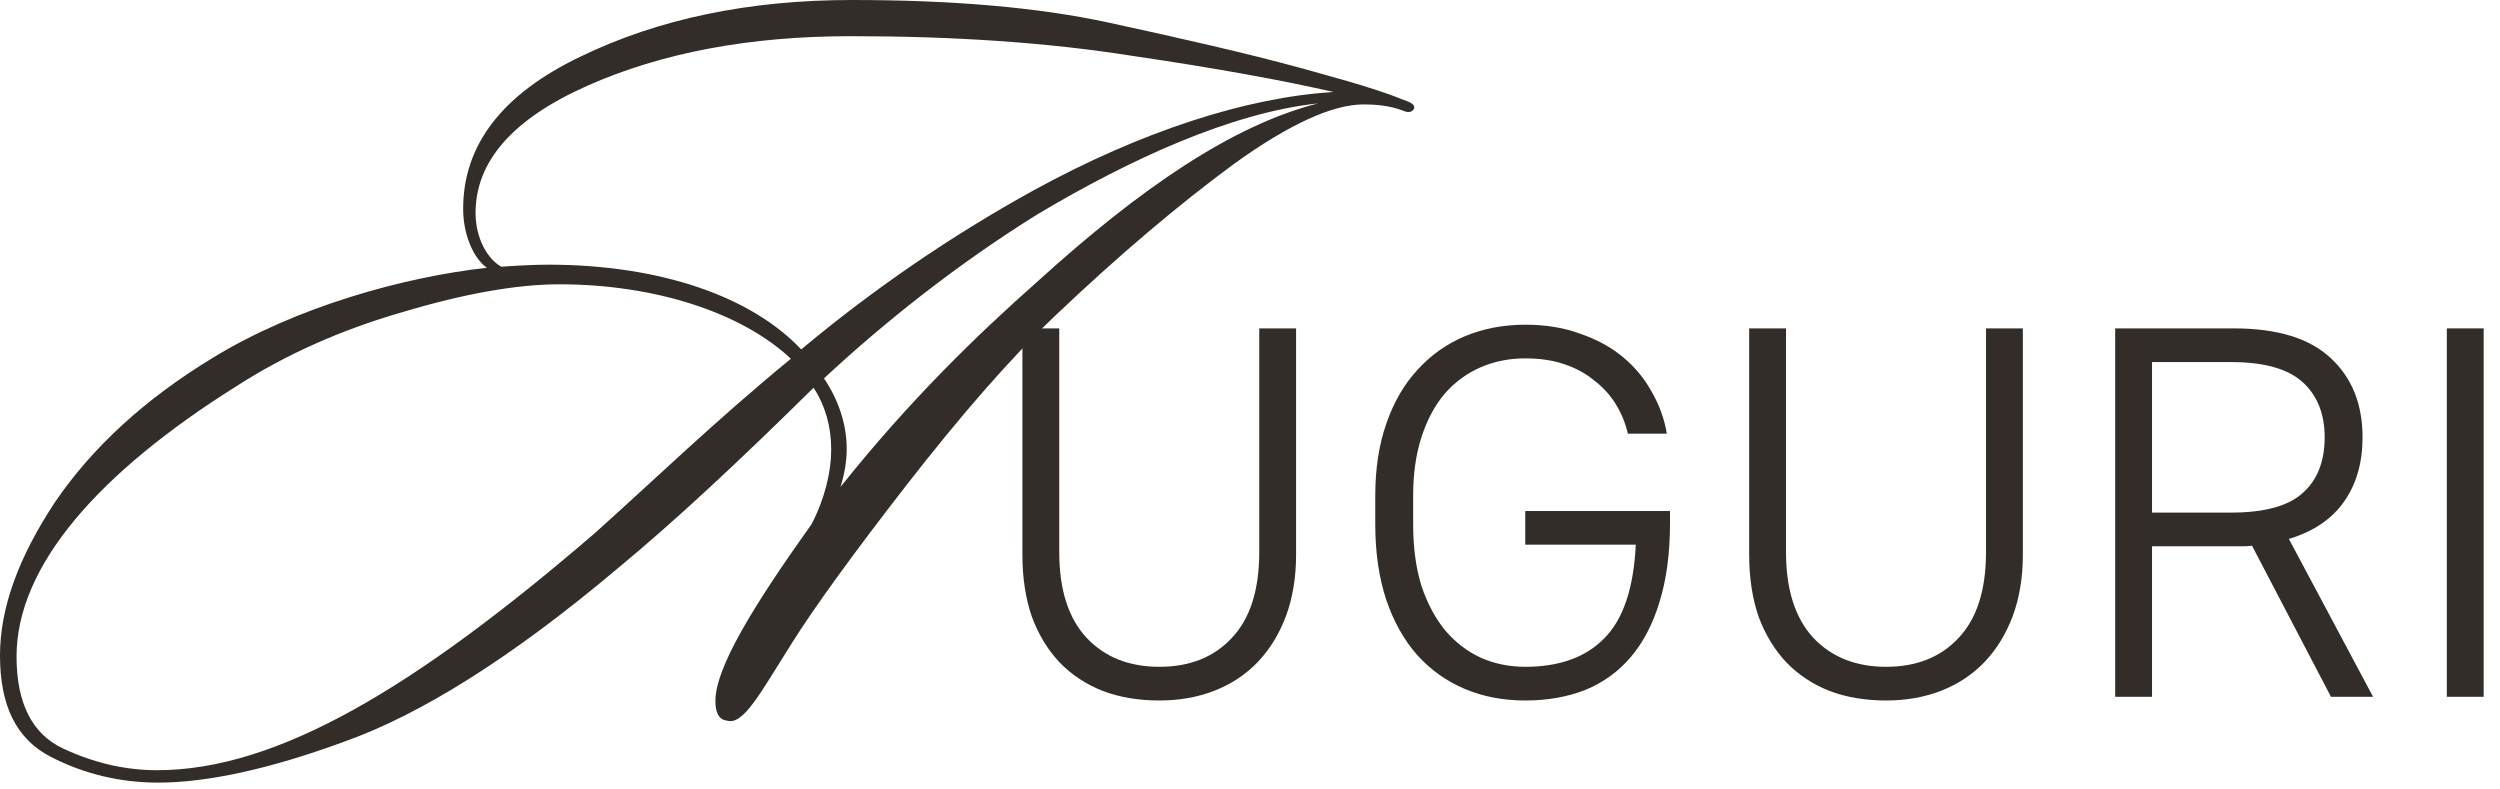 <?xml version="1.0" encoding="UTF-8"?> <svg xmlns="http://www.w3.org/2000/svg" width="133" height="42" viewBox="0 0 133 42" fill="none"><path d="M75.24 5.72C75.24 5.775 75.13 6.105 74.635 5.885C73.92 5.61 73.15 5.555 72.545 5.555C70.895 5.555 68.585 6.6 65.615 8.745C62.7 10.89 59.51 13.585 56.1 16.83C53.735 19.085 51.15 22.055 48.235 25.795C45.375 29.48 43.34 32.285 42.13 34.21C40.425 36.905 39.545 38.61 38.665 38.335C38.225 38.28 38.06 37.895 38.06 37.29C38.06 35.53 40.04 32.285 43.175 27.885C43.89 26.51 44.22 25.08 44.22 23.925C44.22 22.66 43.89 21.56 43.285 20.625C39.325 24.53 35.915 27.72 32.78 30.305C27.225 34.98 22.385 38.005 18.37 39.435C14.355 40.92 11 41.635 8.415 41.635C6.435 41.635 4.51 41.195 2.695 40.26C0.88 39.325 0 37.565 0 34.87C0 32.34 0.99 29.645 2.915 26.73C4.895 23.815 7.7 21.23 11.33 19.03C15.73 16.335 21.45 14.74 25.905 14.245C25.19 13.75 24.64 12.485 24.64 11.11C24.64 7.7 26.73 5.005 30.855 3.025C35.035 0.99 39.875 0 45.32 0C50.655 0 55.22 0.385 59.015 1.21C62.81 2.035 66.22 2.805 69.245 3.63C70.18 3.905 72.985 4.62 74.58 5.28C75.075 5.445 75.24 5.555 75.24 5.72ZM26.675 14.19C27.335 14.135 28.49 14.08 29.15 14.08C35.145 14.08 39.985 15.785 42.625 18.59C46.365 15.455 50.6 12.54 55 10.12C60.72 6.985 66.33 5.17 70.95 4.895C68.31 4.29 64.735 3.63 60.225 2.97C55.715 2.255 50.71 1.925 45.265 1.925C39.875 1.925 35.2 2.805 31.24 4.565C27.28 6.325 25.3 8.58 25.3 11.33C25.3 12.705 25.96 13.805 26.675 14.19ZM70.125 5.5C65.505 5.995 60.115 8.47 55.22 11.385C50.875 14.08 46.97 17.215 43.835 20.13C44.55 21.175 45.045 22.495 45.045 23.87C45.045 24.53 44.935 25.19 44.715 25.905C48.4 21.285 51.975 17.82 55.275 14.905C60.61 10.065 65.56 6.655 70.125 5.5ZM42.075 19.085C39.435 16.61 34.815 15.125 29.755 15.125C27.5 15.125 24.695 15.62 21.395 16.61C18.15 17.545 15.18 18.865 12.54 20.57C5.28 25.135 0.88 30.085 0.88 34.925C0.88 37.4 1.705 39.05 3.355 39.82C5.005 40.59 6.655 40.975 8.36 40.975C14.795 40.975 22.165 36.52 31.625 28.38C34.76 25.575 38.115 22.33 42.075 19.085Z" fill="#322D29"></path><path d="M61.672 37.266C60.571 37.266 59.572 37.098 58.676 36.762C57.78 36.407 57.015 35.903 56.38 35.25C55.745 34.578 55.251 33.766 54.896 32.814C54.56 31.843 54.392 30.742 54.392 29.51V17.47H56.352V29.37C56.352 31.367 56.837 32.889 57.808 33.934C58.779 34.961 60.067 35.474 61.672 35.474C63.296 35.474 64.584 34.961 65.536 33.934C66.507 32.907 66.992 31.386 66.992 29.37V17.47H68.952V29.51C68.952 30.705 68.775 31.787 68.42 32.758C68.065 33.71 67.571 34.522 66.936 35.194C66.301 35.866 65.536 36.379 64.64 36.734C63.744 37.089 62.755 37.266 61.672 37.266Z" fill="#322D29"></path><path d="M81.144 37.266C79.968 37.266 78.895 37.061 77.924 36.65C76.953 36.239 76.113 35.642 75.404 34.858C74.695 34.055 74.144 33.075 73.752 31.918C73.36 30.742 73.164 29.398 73.164 27.886V26.374C73.164 24.937 73.36 23.658 73.752 22.538C74.144 21.399 74.695 20.447 75.404 19.682C76.113 18.898 76.953 18.301 77.924 17.89C78.913 17.479 79.987 17.274 81.144 17.274C82.227 17.274 83.197 17.433 84.056 17.75C84.933 18.049 85.689 18.459 86.324 18.982C86.959 19.505 87.472 20.121 87.864 20.83C88.275 21.539 88.545 22.286 88.676 23.07H86.604C86.473 22.51 86.259 21.987 85.96 21.502C85.661 21.017 85.279 20.597 84.812 20.242C84.364 19.869 83.832 19.579 83.216 19.374C82.619 19.169 81.928 19.066 81.144 19.066C80.285 19.066 79.492 19.225 78.764 19.542C78.036 19.859 77.401 20.326 76.86 20.942C76.337 21.558 75.927 22.323 75.628 23.238C75.329 24.153 75.18 25.198 75.18 26.374V27.886C75.18 29.137 75.329 30.238 75.628 31.19C75.945 32.123 76.365 32.907 76.888 33.542C77.429 34.177 78.064 34.662 78.792 34.998C79.52 35.315 80.304 35.474 81.144 35.474C82.955 35.474 84.355 34.97 85.344 33.962C86.352 32.954 86.912 31.293 87.024 28.978H81.144V27.186H88.844V27.83C88.844 29.435 88.657 30.835 88.284 32.03C87.929 33.206 87.416 34.186 86.744 34.97C86.091 35.735 85.288 36.314 84.336 36.706C83.384 37.079 82.32 37.266 81.144 37.266Z" fill="#322D29"></path><path d="M100.336 37.266C99.235 37.266 98.236 37.098 97.34 36.762C96.444 36.407 95.679 35.903 95.044 35.25C94.409 34.578 93.915 33.766 93.56 32.814C93.224 31.843 93.056 30.742 93.056 29.51V17.47H95.016V29.37C95.016 31.367 95.501 32.889 96.472 33.934C97.443 34.961 98.731 35.474 100.336 35.474C101.96 35.474 103.248 34.961 104.2 33.934C105.171 32.907 105.656 31.386 105.656 29.37V17.47H107.616V29.51C107.616 30.705 107.439 31.787 107.084 32.758C106.729 33.71 106.235 34.522 105.6 35.194C104.965 35.866 104.2 36.379 103.304 36.734C102.408 37.089 101.419 37.266 100.336 37.266Z" fill="#322D29"></path><path d="M112.528 37.07V17.47H118.828C121.143 17.47 122.86 17.993 123.98 19.038C125.119 20.083 125.688 21.493 125.688 23.266C125.688 24.61 125.361 25.749 124.708 26.682C124.055 27.615 123.075 28.278 121.768 28.67L126.248 37.07H124.008L119.808 29.034C119.659 29.053 119.5 29.062 119.332 29.062C119.164 29.062 118.996 29.062 118.828 29.062H114.488V37.07H112.528ZM114.488 27.27H118.688C120.461 27.27 121.731 26.925 122.496 26.234C123.28 25.543 123.672 24.554 123.672 23.266C123.672 22.015 123.28 21.035 122.496 20.326C121.712 19.617 120.443 19.262 118.688 19.262H114.488V27.27Z" fill="#322D29"></path><path d="M130.171 37.07V17.47H132.131V37.07H130.171Z" fill="#322D29"></path></svg> 